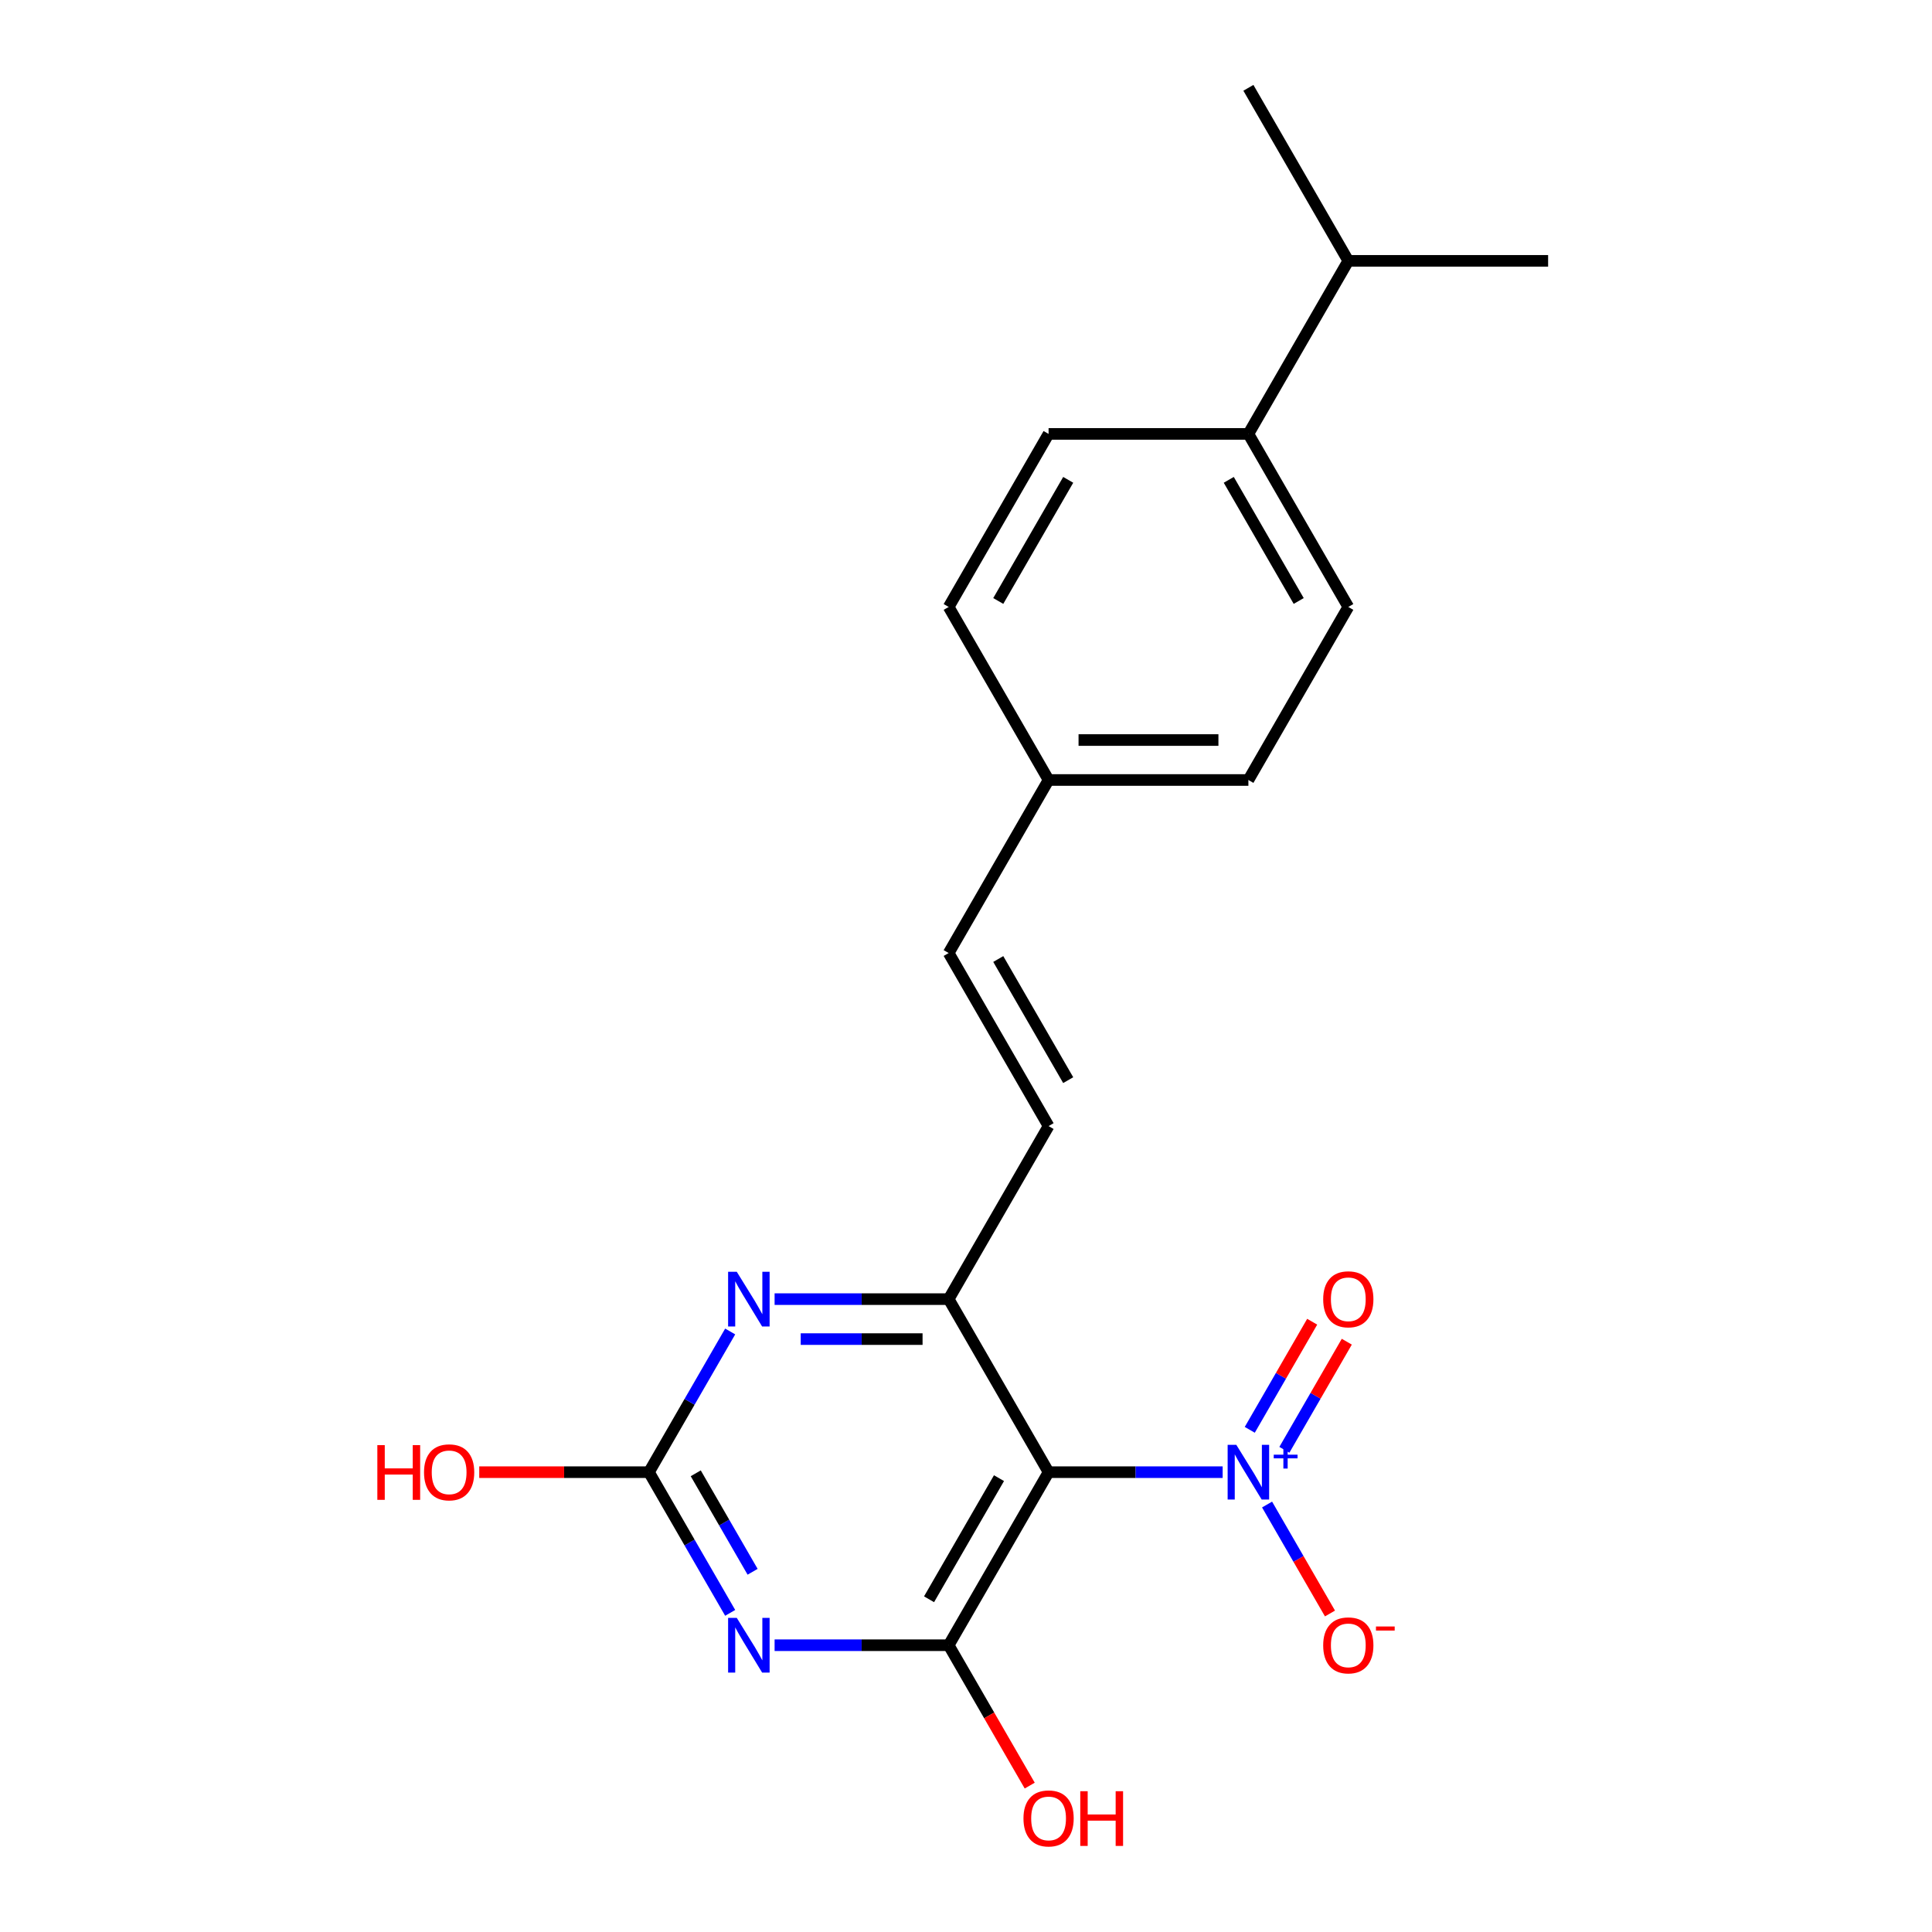 <?xml version='1.0' encoding='iso-8859-1'?>
<svg version='1.1' baseProfile='full'
              xmlns='http://www.w3.org/2000/svg'
                      xmlns:rdkit='http://www.rdkit.org/xml'
                      xmlns:xlink='http://www.w3.org/1999/xlink'
                  xml:space='preserve'
width='1000px' height='1000px' viewBox='0 0 1000 1000'>
<!-- END OF HEADER -->
<rect style='opacity:1.0;fill:#FFFFFF;stroke:none' width='1000' height='1000' x='0' y='0'> </rect>
<path class='bond-1' d='M 542.743,761.995 L 491.031,851.563' style='fill:none;fill-rule:evenodd;stroke:#000000;stroke-width:6px;stroke-linecap:butt;stroke-linejoin:miter;stroke-opacity:1' />
<path class='bond-1' d='M 517.073,765.088 L 480.875,827.785' style='fill:none;fill-rule:evenodd;stroke:#000000;stroke-width:6px;stroke-linecap:butt;stroke-linejoin:miter;stroke-opacity:1' />
<path class='bond-2' d='M 542.743,761.995 L 587.792,761.995' style='fill:none;fill-rule:evenodd;stroke:#000000;stroke-width:6px;stroke-linecap:butt;stroke-linejoin:miter;stroke-opacity:1' />
<path class='bond-2' d='M 587.792,761.995 L 632.841,761.995' style='fill:none;fill-rule:evenodd;stroke:#0000FF;stroke-width:6px;stroke-linecap:butt;stroke-linejoin:miter;stroke-opacity:1' />
<path class='bond-3' d='M 542.743,761.995 L 491.031,672.427' style='fill:none;fill-rule:evenodd;stroke:#000000;stroke-width:6px;stroke-linecap:butt;stroke-linejoin:miter;stroke-opacity:1' />
<path class='bond-0' d='M 400.933,851.563 L 445.982,851.563' style='fill:none;fill-rule:evenodd;stroke:#0000FF;stroke-width:6px;stroke-linecap:butt;stroke-linejoin:miter;stroke-opacity:1' />
<path class='bond-0' d='M 445.982,851.563 L 491.031,851.563' style='fill:none;fill-rule:evenodd;stroke:#000000;stroke-width:6px;stroke-linecap:butt;stroke-linejoin:miter;stroke-opacity:1' />
<path class='bond-21' d='M 377.94,834.817 L 356.918,798.406' style='fill:none;fill-rule:evenodd;stroke:#0000FF;stroke-width:6px;stroke-linecap:butt;stroke-linejoin:miter;stroke-opacity:1' />
<path class='bond-21' d='M 356.918,798.406 L 335.896,761.995' style='fill:none;fill-rule:evenodd;stroke:#000000;stroke-width:6px;stroke-linecap:butt;stroke-linejoin:miter;stroke-opacity:1' />
<path class='bond-21' d='M 389.547,813.551 L 374.831,788.064' style='fill:none;fill-rule:evenodd;stroke:#0000FF;stroke-width:6px;stroke-linecap:butt;stroke-linejoin:miter;stroke-opacity:1' />
<path class='bond-21' d='M 374.831,788.064 L 360.116,762.576' style='fill:none;fill-rule:evenodd;stroke:#000000;stroke-width:6px;stroke-linecap:butt;stroke-linejoin:miter;stroke-opacity:1' />
<path class='bond-11' d='M 491.031,851.563 L 512.007,887.894' style='fill:none;fill-rule:evenodd;stroke:#000000;stroke-width:6px;stroke-linecap:butt;stroke-linejoin:miter;stroke-opacity:1' />
<path class='bond-11' d='M 512.007,887.894 L 532.983,924.225' style='fill:none;fill-rule:evenodd;stroke:#FF0000;stroke-width:6px;stroke-linecap:butt;stroke-linejoin:miter;stroke-opacity:1' />
<path class='bond-7' d='M 655.835,778.741 L 672.116,806.941' style='fill:none;fill-rule:evenodd;stroke:#0000FF;stroke-width:6px;stroke-linecap:butt;stroke-linejoin:miter;stroke-opacity:1' />
<path class='bond-7' d='M 672.116,806.941 L 688.397,835.14' style='fill:none;fill-rule:evenodd;stroke:#FF0000;stroke-width:6px;stroke-linecap:butt;stroke-linejoin:miter;stroke-opacity:1' />
<path class='bond-9' d='M 664.792,750.421 L 680.946,722.441' style='fill:none;fill-rule:evenodd;stroke:#0000FF;stroke-width:6px;stroke-linecap:butt;stroke-linejoin:miter;stroke-opacity:1' />
<path class='bond-9' d='M 680.946,722.441 L 697.1,694.461' style='fill:none;fill-rule:evenodd;stroke:#FF0000;stroke-width:6px;stroke-linecap:butt;stroke-linejoin:miter;stroke-opacity:1' />
<path class='bond-9' d='M 646.878,740.078 L 663.032,712.098' style='fill:none;fill-rule:evenodd;stroke:#0000FF;stroke-width:6px;stroke-linecap:butt;stroke-linejoin:miter;stroke-opacity:1' />
<path class='bond-9' d='M 663.032,712.098 L 679.187,684.118' style='fill:none;fill-rule:evenodd;stroke:#FF0000;stroke-width:6px;stroke-linecap:butt;stroke-linejoin:miter;stroke-opacity:1' />
<path class='bond-5' d='M 491.031,672.427 L 445.982,672.427' style='fill:none;fill-rule:evenodd;stroke:#000000;stroke-width:6px;stroke-linecap:butt;stroke-linejoin:miter;stroke-opacity:1' />
<path class='bond-5' d='M 445.982,672.427 L 400.933,672.427' style='fill:none;fill-rule:evenodd;stroke:#0000FF;stroke-width:6px;stroke-linecap:butt;stroke-linejoin:miter;stroke-opacity:1' />
<path class='bond-5' d='M 477.517,693.112 L 445.982,693.112' style='fill:none;fill-rule:evenodd;stroke:#000000;stroke-width:6px;stroke-linecap:butt;stroke-linejoin:miter;stroke-opacity:1' />
<path class='bond-5' d='M 445.982,693.112 L 414.448,693.112' style='fill:none;fill-rule:evenodd;stroke:#0000FF;stroke-width:6px;stroke-linecap:butt;stroke-linejoin:miter;stroke-opacity:1' />
<path class='bond-6' d='M 491.031,672.427 L 542.743,582.86' style='fill:none;fill-rule:evenodd;stroke:#000000;stroke-width:6px;stroke-linecap:butt;stroke-linejoin:miter;stroke-opacity:1' />
<path class='bond-4' d='M 335.896,761.995 L 356.918,725.584' style='fill:none;fill-rule:evenodd;stroke:#000000;stroke-width:6px;stroke-linecap:butt;stroke-linejoin:miter;stroke-opacity:1' />
<path class='bond-4' d='M 356.918,725.584 L 377.94,689.173' style='fill:none;fill-rule:evenodd;stroke:#0000FF;stroke-width:6px;stroke-linecap:butt;stroke-linejoin:miter;stroke-opacity:1' />
<path class='bond-15' d='M 335.896,761.995 L 291.977,761.995' style='fill:none;fill-rule:evenodd;stroke:#000000;stroke-width:6px;stroke-linecap:butt;stroke-linejoin:miter;stroke-opacity:1' />
<path class='bond-15' d='M 291.977,761.995 L 248.058,761.995' style='fill:none;fill-rule:evenodd;stroke:#FF0000;stroke-width:6px;stroke-linecap:butt;stroke-linejoin:miter;stroke-opacity:1' />
<path class='bond-8' d='M 542.743,582.86 L 491.031,493.292' style='fill:none;fill-rule:evenodd;stroke:#000000;stroke-width:6px;stroke-linecap:butt;stroke-linejoin:miter;stroke-opacity:1' />
<path class='bond-8' d='M 552.9,559.082 L 516.702,496.385' style='fill:none;fill-rule:evenodd;stroke:#000000;stroke-width:6px;stroke-linecap:butt;stroke-linejoin:miter;stroke-opacity:1' />
<path class='bond-14' d='M 491.031,493.292 L 542.743,403.725' style='fill:none;fill-rule:evenodd;stroke:#000000;stroke-width:6px;stroke-linecap:butt;stroke-linejoin:miter;stroke-opacity:1' />
<path class='bond-10' d='M 646.167,224.59 L 697.879,314.157' style='fill:none;fill-rule:evenodd;stroke:#000000;stroke-width:6px;stroke-linecap:butt;stroke-linejoin:miter;stroke-opacity:1' />
<path class='bond-10' d='M 636.01,248.367 L 672.208,311.064' style='fill:none;fill-rule:evenodd;stroke:#000000;stroke-width:6px;stroke-linecap:butt;stroke-linejoin:miter;stroke-opacity:1' />
<path class='bond-16' d='M 646.167,224.59 L 697.879,135.022' style='fill:none;fill-rule:evenodd;stroke:#000000;stroke-width:6px;stroke-linecap:butt;stroke-linejoin:miter;stroke-opacity:1' />
<path class='bond-22' d='M 646.167,224.59 L 542.743,224.59' style='fill:none;fill-rule:evenodd;stroke:#000000;stroke-width:6px;stroke-linecap:butt;stroke-linejoin:miter;stroke-opacity:1' />
<path class='bond-12' d='M 542.743,224.59 L 491.031,314.157' style='fill:none;fill-rule:evenodd;stroke:#000000;stroke-width:6px;stroke-linecap:butt;stroke-linejoin:miter;stroke-opacity:1' />
<path class='bond-12' d='M 552.9,248.367 L 516.702,311.064' style='fill:none;fill-rule:evenodd;stroke:#000000;stroke-width:6px;stroke-linecap:butt;stroke-linejoin:miter;stroke-opacity:1' />
<path class='bond-13' d='M 697.879,314.157 L 646.167,403.725' style='fill:none;fill-rule:evenodd;stroke:#000000;stroke-width:6px;stroke-linecap:butt;stroke-linejoin:miter;stroke-opacity:1' />
<path class='bond-17' d='M 542.743,403.725 L 491.031,314.157' style='fill:none;fill-rule:evenodd;stroke:#000000;stroke-width:6px;stroke-linecap:butt;stroke-linejoin:miter;stroke-opacity:1' />
<path class='bond-18' d='M 542.743,403.725 L 646.167,403.725' style='fill:none;fill-rule:evenodd;stroke:#000000;stroke-width:6px;stroke-linecap:butt;stroke-linejoin:miter;stroke-opacity:1' />
<path class='bond-18' d='M 558.257,383.04 L 630.653,383.04' style='fill:none;fill-rule:evenodd;stroke:#000000;stroke-width:6px;stroke-linecap:butt;stroke-linejoin:miter;stroke-opacity:1' />
<path class='bond-19' d='M 697.879,135.022 L 801.302,135.022' style='fill:none;fill-rule:evenodd;stroke:#000000;stroke-width:6px;stroke-linecap:butt;stroke-linejoin:miter;stroke-opacity:1' />
<path class='bond-20' d='M 697.879,135.022 L 646.167,45.455' style='fill:none;fill-rule:evenodd;stroke:#000000;stroke-width:6px;stroke-linecap:butt;stroke-linejoin:miter;stroke-opacity:1' />
<path  class='atom-1' d='M 381.348 837.403
L 390.628 852.403
Q 391.548 853.883, 393.028 856.563
Q 394.508 859.243, 394.588 859.403
L 394.588 837.403
L 398.348 837.403
L 398.348 865.723
L 394.468 865.723
L 384.508 849.323
Q 383.348 847.403, 382.108 845.203
Q 380.908 843.003, 380.548 842.323
L 380.548 865.723
L 376.868 865.723
L 376.868 837.403
L 381.348 837.403
' fill='#0000FF'/>
<path  class='atom-3' d='M 639.907 747.835
L 649.187 762.835
Q 650.107 764.315, 651.587 766.995
Q 653.067 769.675, 653.147 769.835
L 653.147 747.835
L 656.907 747.835
L 656.907 776.155
L 653.027 776.155
L 643.067 759.755
Q 641.907 757.835, 640.667 755.635
Q 639.467 753.435, 639.107 752.755
L 639.107 776.155
L 635.427 776.155
L 635.427 747.835
L 639.907 747.835
' fill='#0000FF'/>
<path  class='atom-3' d='M 659.283 752.94
L 664.273 752.94
L 664.273 747.686
L 666.49 747.686
L 666.49 752.94
L 671.612 752.94
L 671.612 754.841
L 666.49 754.841
L 666.49 760.121
L 664.273 760.121
L 664.273 754.841
L 659.283 754.841
L 659.283 752.94
' fill='#0000FF'/>
<path  class='atom-6' d='M 381.348 658.267
L 390.628 673.267
Q 391.548 674.747, 393.028 677.427
Q 394.508 680.107, 394.588 680.267
L 394.588 658.267
L 398.348 658.267
L 398.348 686.587
L 394.468 686.587
L 384.508 670.187
Q 383.348 668.267, 382.108 666.067
Q 380.908 663.867, 380.548 663.187
L 380.548 686.587
L 376.868 686.587
L 376.868 658.267
L 381.348 658.267
' fill='#0000FF'/>
<path  class='atom-8' d='M 684.879 851.643
Q 684.879 844.843, 688.239 841.043
Q 691.599 837.243, 697.879 837.243
Q 704.159 837.243, 707.519 841.043
Q 710.879 844.843, 710.879 851.643
Q 710.879 858.523, 707.479 862.443
Q 704.079 866.323, 697.879 866.323
Q 691.639 866.323, 688.239 862.443
Q 684.879 858.563, 684.879 851.643
M 697.879 863.123
Q 702.199 863.123, 704.519 860.243
Q 706.879 857.323, 706.879 851.643
Q 706.879 846.083, 704.519 843.283
Q 702.199 840.443, 697.879 840.443
Q 693.559 840.443, 691.199 843.243
Q 688.879 846.043, 688.879 851.643
Q 688.879 857.363, 691.199 860.243
Q 693.559 863.123, 697.879 863.123
' fill='#FF0000'/>
<path  class='atom-8' d='M 712.199 841.865
L 721.888 841.865
L 721.888 843.977
L 712.199 843.977
L 712.199 841.865
' fill='#FF0000'/>
<path  class='atom-10' d='M 684.879 672.507
Q 684.879 665.707, 688.239 661.907
Q 691.599 658.107, 697.879 658.107
Q 704.159 658.107, 707.519 661.907
Q 710.879 665.707, 710.879 672.507
Q 710.879 679.387, 707.479 683.307
Q 704.079 687.187, 697.879 687.187
Q 691.639 687.187, 688.239 683.307
Q 684.879 679.427, 684.879 672.507
M 697.879 683.987
Q 702.199 683.987, 704.519 681.107
Q 706.879 678.187, 706.879 672.507
Q 706.879 666.947, 704.519 664.147
Q 702.199 661.307, 697.879 661.307
Q 693.559 661.307, 691.199 664.107
Q 688.879 666.907, 688.879 672.507
Q 688.879 678.227, 691.199 681.107
Q 693.559 683.987, 697.879 683.987
' fill='#FF0000'/>
<path  class='atom-12' d='M 529.743 941.21
Q 529.743 934.41, 533.103 930.61
Q 536.463 926.81, 542.743 926.81
Q 549.023 926.81, 552.383 930.61
Q 555.743 934.41, 555.743 941.21
Q 555.743 948.09, 552.343 952.01
Q 548.943 955.89, 542.743 955.89
Q 536.503 955.89, 533.103 952.01
Q 529.743 948.13, 529.743 941.21
M 542.743 952.69
Q 547.063 952.69, 549.383 949.81
Q 551.743 946.89, 551.743 941.21
Q 551.743 935.65, 549.383 932.85
Q 547.063 930.01, 542.743 930.01
Q 538.423 930.01, 536.063 932.81
Q 533.743 935.61, 533.743 941.21
Q 533.743 946.93, 536.063 949.81
Q 538.423 952.69, 542.743 952.69
' fill='#FF0000'/>
<path  class='atom-12' d='M 559.143 927.13
L 562.983 927.13
L 562.983 939.17
L 577.463 939.17
L 577.463 927.13
L 581.303 927.13
L 581.303 955.45
L 577.463 955.45
L 577.463 942.37
L 562.983 942.37
L 562.983 955.45
L 559.143 955.45
L 559.143 927.13
' fill='#FF0000'/>
<path  class='atom-16' d='M 195.312 747.995
L 199.152 747.995
L 199.152 760.035
L 213.632 760.035
L 213.632 747.995
L 217.472 747.995
L 217.472 776.315
L 213.632 776.315
L 213.632 763.235
L 199.152 763.235
L 199.152 776.315
L 195.312 776.315
L 195.312 747.995
' fill='#FF0000'/>
<path  class='atom-16' d='M 219.472 762.075
Q 219.472 755.275, 222.832 751.475
Q 226.192 747.675, 232.472 747.675
Q 238.752 747.675, 242.112 751.475
Q 245.472 755.275, 245.472 762.075
Q 245.472 768.955, 242.072 772.875
Q 238.672 776.755, 232.472 776.755
Q 226.232 776.755, 222.832 772.875
Q 219.472 768.995, 219.472 762.075
M 232.472 773.555
Q 236.792 773.555, 239.112 770.675
Q 241.472 767.755, 241.472 762.075
Q 241.472 756.515, 239.112 753.715
Q 236.792 750.875, 232.472 750.875
Q 228.152 750.875, 225.792 753.675
Q 223.472 756.475, 223.472 762.075
Q 223.472 767.795, 225.792 770.675
Q 228.152 773.555, 232.472 773.555
' fill='#FF0000'/>
</svg>
